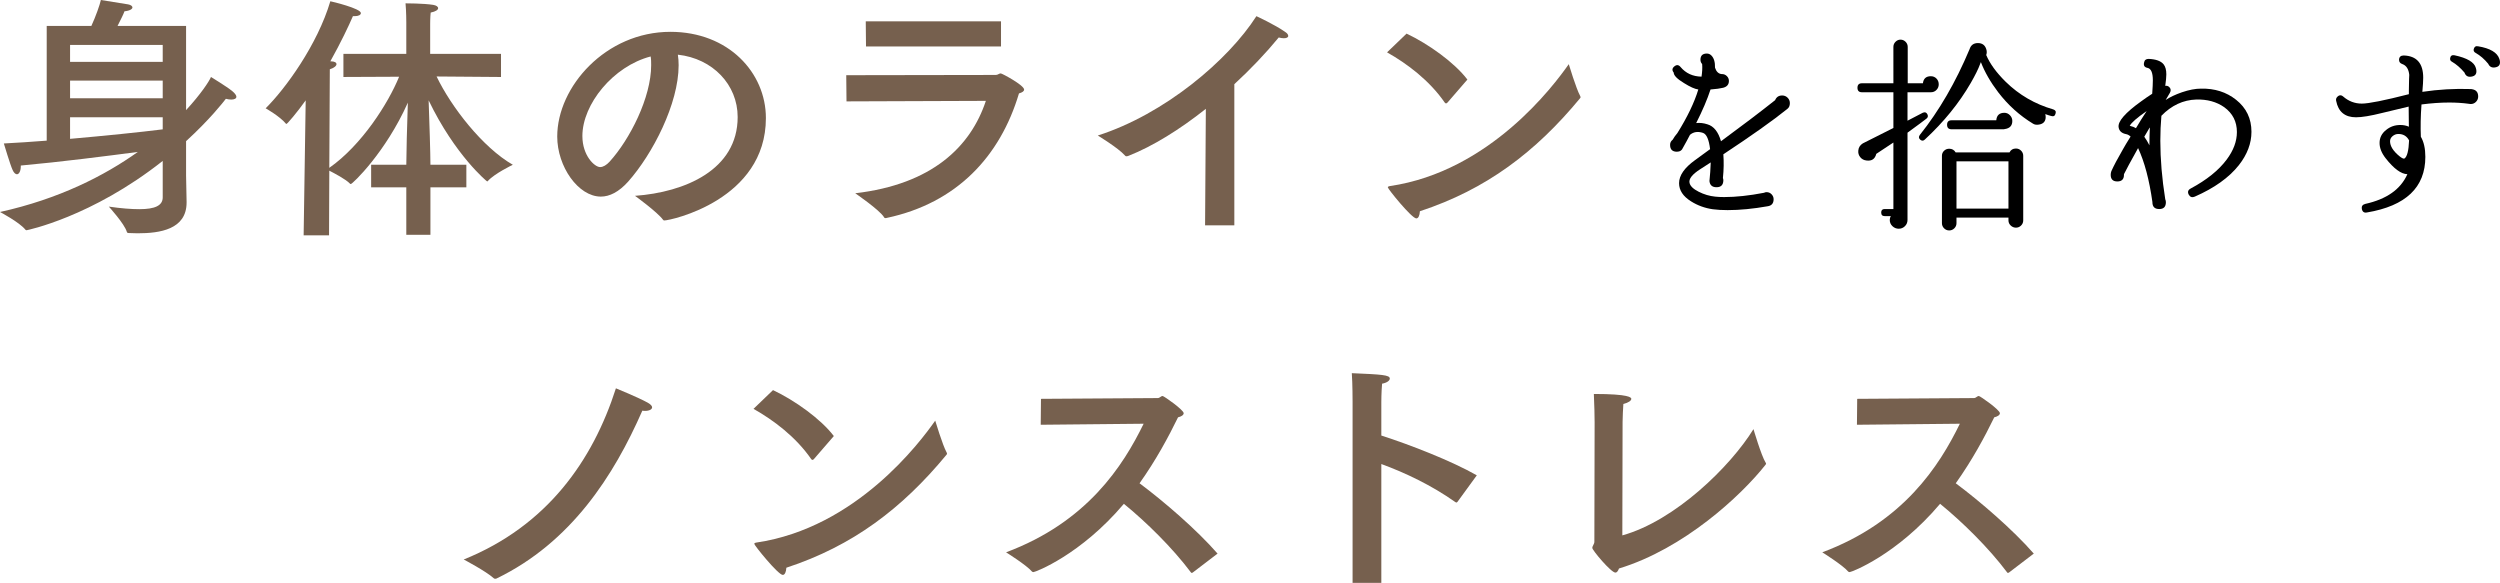 <?xml version="1.0" encoding="UTF-8"?><svg id="_イヤー_2" xmlns="http://www.w3.org/2000/svg" viewBox="0 0 841.539 196.2"><defs><style>.cls-1{fill:#76604e;}</style></defs><g id="_ザイン"><g><path class="cls-1" d="M62.637,37.063c5.011-5.443,7.775-9.676,8.38-11.145,0,0,5.271,3.197,7.171,4.751,.951,.778,1.383,1.469,1.383,1.901,0,.605-.691,.95-1.729,.95-.518,0-1.123-.086-1.813-.259-.864,1.123-5.443,6.998-13.392,14.255v11.577l.173,8.812v.259c0,9.072-8.985,10.368-16.502,10.368-1.036,0-1.987-.086-2.938-.086-.345,0-.604-.086-.69-.432-.777-2.678-6.048-8.467-6.048-8.467,4.146,.605,7.517,.864,10.281,.864,5.27,0,7.861-1.209,7.861-3.974v-12.269c-23.931,18.921-45.703,23.327-45.789,23.327-.173,0-.259,0-.433-.173-1.986-2.505-8.553-5.961-8.553-5.961,19.957-4.406,35.249-12.268,46.395-20.216-10.54,1.382-26.005,3.369-39.396,4.579v.259c0,1.642-.604,2.678-1.296,2.678-.432,0-1.037-.432-1.469-1.469-.777-1.642-2.938-8.898-2.938-8.898,4.406-.259,9.331-.519,14.428-.951V8.726h15.033c1.469-3.196,2.851-7.084,3.196-8.726,0,0,7.085,1.123,9.158,1.469,.95,.172,1.469,.604,1.469,1.037,0,.518-.864,1.123-2.678,1.296-.346,1.037-1.383,3.024-2.333,4.924h23.067v28.338ZM23.586,15.119v5.702h31.188v-5.702H23.586Zm0,12.009v5.961h31.188v-5.961H23.586Zm0,12.354v7.257c11.836-1.037,23.586-2.247,31.188-3.197v-4.061H23.586Z"/><path class="cls-1" d="M168.648,25.918l-21.686-.173c4.925,10.281,15.552,23.932,25.66,29.72,0,0-6.135,2.937-8.381,5.443-.086,.086-.173,.172-.259,.172-.087,0-10.8-8.812-19.698-27.301,.26,7.517,.604,17.711,.604,21.686h12.096v7.603h-12.096v15.983h-8.121v-15.983h-11.836v-7.603h11.836c0-3.542,.26-13.305,.519-20.908-7.517,16.847-18.661,27.387-19.18,27.387-.086,0-.173,0-.259-.086-1.469-1.555-5.356-3.542-6.998-4.406l-.087,21.771h-8.553l.691-45.444c-2.938,4.147-6.221,7.948-6.48,7.948-.086,0-.173-.086-.259-.172-1.987-2.419-6.739-5.098-6.739-5.098,6.652-6.566,17.452-21.426,21.771-36.027,.519,.086,10.281,2.419,10.281,3.974,0,.605-.777,1.037-2.073,1.037h-.604c-1.383,3.196-4.061,8.898-7.604,15.206h.174c1.295,0,1.9,.432,1.9,.95,0,.605-.864,1.296-2.246,1.728l-.173,33.176c10.972-7.689,19.87-21.772,23.499-30.67l-18.748,.086v-7.776h21.167V7.516s0-3.715-.259-6.393c0,0,6.134,0,9.33,.518,1.037,.173,1.642,.605,1.642,1.124,0,.518-.777,1.123-2.505,1.469-.173,1.469-.173,3.801-.173,3.801v10.108h23.845v7.776Z"/><path class="cls-1" d="M228.439,21.944c0,12.959-8.727,29.893-17.02,39.223-3.11,3.456-6.221,5.011-9.158,5.011-7.604,0-14.688-10.108-14.688-20.217,0-16.761,16.329-35.249,38.101-35.249,19.525,0,32.139,13.737,32.139,29.029,0,27.56-32.053,34.472-34.212,34.472-.173,0-.346-.086-.433-.259-1.9-2.592-9.417-8.035-9.417-8.035,16.761-1.209,34.559-8.726,34.559-26.523,0-10.886-8.381-19.698-20.131-20.994,.173,1.124,.26,2.333,.26,3.542Zm-32.398,23.845c0,6.653,4.146,10.454,5.961,10.454,1.037,0,2.16-.691,3.197-1.814,6.825-7.516,13.996-21.599,13.996-32.484,0-.951,0-1.987-.173-2.938-12.614,3.283-22.981,16.069-22.981,26.782Z"/><path class="cls-1" d="M284.947,34.126l-.087-8.812,50.368-.086c.691,0,1.037-.518,1.642-.518,.433,0,7.862,3.974,7.862,5.443,0,.518-.519,.95-1.729,1.296-6.307,21.167-20.907,36.891-44.493,41.902-.086,0-.259,.086-.346,.086-.259,0-.519-.086-.604-.345-1.469-2.419-9.676-8.035-9.676-8.035,25.918-3.024,38.877-15.724,43.975-31.103l-46.912,.173Zm52.01-18.489h-45.444l-.086-8.467h45.53V15.637Z"/><path class="cls-1" d="M415.495,75.855h-9.849l.259-39.224c-8.812,6.998-17.884,12.614-26.005,15.811-.26,.086-.519,.173-.691,.173-.259,0-.432-.086-.604-.346-2.246-2.505-9.071-6.652-9.071-6.652,22.463-7.171,43.889-25.314,53.392-40.174,0,0,6.221,2.851,9.763,5.356,.691,.432,.95,.95,.95,1.296,0,.518-.604,.777-1.469,.777-.518,0-1.123-.086-1.728-.259-4.406,5.357-9.504,10.713-14.946,15.724v47.518Z"/><path class="cls-1" d="M487.295,34.472c-.173,.173-.346,.345-.519,.345s-.259-.086-.433-.259c-5.184-7.517-12.699-13.132-19.438-16.934l6.566-6.307c7.343,3.456,16.155,9.763,20.476,15.465l-6.652,7.689Zm-10.541,39.05c-1.555,0-9.59-9.935-9.59-10.454,0-.173,.174-.346,.691-.432,33.608-4.924,55.207-33.867,60.218-41.038,0,0,2.505,8.294,3.802,10.626,.086,.173,.172,.346,.172,.519,0,.086-.086,.259-.259,.432-14.86,17.97-31.448,30.584-53.824,37.927-.086,1.469-.519,2.419-1.21,2.419Z"/><path d="M602.496,34.729c0,.864-.287,1.512-.863,1.944-4.896,3.936-12.072,9.024-21.528,15.264,.191,2.545,.144,5.209-.144,7.992,.095,.241,.144,.48,.144,.72,0,1.584-.769,2.376-2.304,2.376-1.44,0-2.232-.695-2.376-2.088l.071-.792c.145-1.199,.264-3.024,.36-5.472-.673,.432-1.825,1.177-3.456,2.232-2.784,1.776-4.008,3.336-3.672,4.68,.239,1.057,1.26,2.041,3.06,2.952,1.801,.913,3.66,1.465,5.58,1.656,.911,.097,1.92,.144,3.024,.144,3.936,0,8.399-.479,13.392-1.44,.288-.144,.576-.216,.864-.216,.672,0,1.235,.241,1.692,.72,.455,.48,.684,1.033,.684,1.656,0,1.393-.673,2.185-2.016,2.376-4.896,.864-9.385,1.296-13.464,1.296-1.872,0-3.528-.096-4.969-.288-2.688-.383-5.137-1.271-7.344-2.664-2.688-1.68-4.032-3.719-4.032-6.12,0-2.592,1.8-5.184,5.4-7.776l5.04-3.672c-.385-3.215-1.177-5.04-2.376-5.472-1.729-.576-3.193-.36-4.393,.648-.768,1.488-1.536,2.905-2.304,4.248-.385,.96-1.08,1.44-2.088,1.44-1.537,0-2.304-.768-2.304-2.304,0-.72,.288-1.296,.863-1.728,.433-.767,.96-1.512,1.585-2.232,3.358-5.375,5.711-10.271,7.056-14.688-1.152-.144-2.761-.864-4.824-2.16-2.304-1.392-3.456-2.567-3.456-3.528-.624-.767-.553-1.463,.216-2.088,.768-.624,1.464-.551,2.088,.216,1.775,2.113,4.128,3.193,7.057,3.24,.239-1.584,.312-2.976,.216-4.176l-.072-.144c-.336-.383-.504-.839-.504-1.368,0-1.392,.72-2.088,2.16-2.088,.576,0,1.08,.216,1.512,.648,.864,.864,1.271,2.232,1.225,4.104,.432,1.344,1.175,2.064,2.231,2.16h.145c.623,0,1.163,.229,1.62,.684,.455,.457,.684,.997,.684,1.62,0,1.2-.648,1.969-1.944,2.304-.961,.241-2.376,.432-4.248,.576-1.056,3.265-2.664,7.032-4.823,11.304,1.247-.144,2.52,0,3.815,.432,2.111,.625,3.624,2.52,4.536,5.688,7.056-5.184,13.128-9.792,18.216-13.824,.433-1.055,1.224-1.584,2.376-1.584,.721,0,1.332,.252,1.836,.756s.756,1.116,.756,1.836Z"/><path d="M652.608,28.393c0,.72-.252,1.344-.756,1.872-.504,.529-1.141,.792-1.908,.792h-7.848v9.576l5.111-2.664c.721-.335,1.248-.168,1.584,.504,.288,.576,.191,1.056-.288,1.44-.912,.72-3.048,2.304-6.407,4.752v29.376c0,.816-.288,1.512-.864,2.088-.576,.576-1.272,.864-2.088,.864-.816,0-1.524-.288-2.124-.864-.601-.576-.9-1.272-.9-2.088,0-.48,.119-.912,.36-1.296h-2.088c-.769,0-1.152-.407-1.152-1.224,0-.767,.384-1.152,1.152-1.152h2.952v-22.392c-2.064,1.393-3.985,2.664-5.761,3.816-.432,1.728-1.536,2.473-3.312,2.232-.864-.095-1.561-.468-2.088-1.116-.529-.648-.745-1.404-.648-2.268,.096-1.008,.6-1.8,1.513-2.376l.144-.072c2.88-1.44,6.264-3.144,10.152-5.112v-12.024h-10.584c-1.009,0-1.513-.504-1.513-1.512,0-1.008,.504-1.512,1.513-1.512h10.584V15.792c0-.671,.239-1.248,.72-1.728,.479-.479,1.031-.72,1.656-.72,.671,0,1.247,.241,1.728,.72,.479,.48,.72,1.057,.72,1.728v12.24h5.112c.191-1.584,1.08-2.376,2.664-2.376,.768,0,1.404,.264,1.908,.792,.504,.529,.756,1.177,.756,1.944Zm39.312,9.864c-.191,.768-.672,1.033-1.439,.792-.576-.144-1.249-.36-2.016-.648l.071,.288c.048,.192,.072,.409,.072,.648,0,1.489-.745,2.353-2.232,2.592-.816,.144-1.488,.048-2.016-.288-4.513-2.736-8.424-6.264-11.736-10.584-2.592-3.408-4.536-6.792-5.832-10.152l-.288,.72c-.575,1.584-1.608,3.672-3.096,6.264-3.937,6.816-9.097,13.176-15.479,19.08-.48,.48-.984,.504-1.513,.072-.575-.479-.624-1.032-.144-1.656,6.479-8.111,12.048-17.712,16.704-28.8,.432-1.392,1.368-2.088,2.808-2.088,1.44,0,2.376,.673,2.809,2.016,.239,.673,.239,1.344,0,2.016,1.247,2.928,3.431,5.929,6.552,9,4.511,4.417,9.839,7.513,15.984,9.288,.767,.241,1.031,.72,.791,1.44Zm-10.871,35.928c0,.672-.241,1.248-.721,1.728-.48,.479-1.057,.72-1.728,.72-.673,0-1.26-.241-1.765-.72-.504-.48-.756-1.056-.756-1.728v-.936h-17.496v1.872c0,.672-.24,1.248-.72,1.728-.48,.479-1.057,.72-1.728,.72-.673,0-1.249-.241-1.729-.72-.48-.48-.72-1.056-.72-1.728v-22.68c0-.671,.239-1.235,.72-1.692,.479-.456,1.056-.684,1.729-.684,.959,0,1.68,.409,2.16,1.224h18.144c.432-.864,1.152-1.296,2.16-1.296,.671,0,1.247,.241,1.728,.72,.479,.48,.721,1.057,.721,1.728v21.744Zm-3.673-33.48c0,1.584-.84,2.497-2.52,2.736l-.36,.072h-17.567c-1.009,0-1.513-.504-1.513-1.512,0-1.008,.504-1.512,1.513-1.512h15.048c.144-1.68,1.055-2.52,2.736-2.52,.72,0,1.343,.277,1.871,.828,.528,.553,.792,1.188,.792,1.908Zm-1.296,29.52v-15.912h-17.496v15.912h17.496Z"/><path d="M757.873,44.376c0,3.888-1.417,7.632-4.248,11.232-3.312,4.176-8.257,7.704-14.832,10.584-.864,.384-1.537,.168-2.017-.648-.48-.911-.265-1.607,.648-2.088,5.375-2.88,9.407-6.12,12.096-9.72,2.304-3.071,3.456-6.167,3.456-9.288,0-3.503-1.416-6.288-4.248-8.352-2.592-1.824-5.736-2.688-9.432-2.592-4.417,.144-8.329,1.969-11.736,5.472-.241,2.736-.36,5.544-.36,8.424,0,6.145,.552,12.697,1.656,19.656,.144,.336,.216,.673,.216,1.008,0,1.537-.744,2.304-2.231,2.304-1.537,0-2.305-.767-2.305-2.304v-.072c-1.056-7.488-2.664-13.536-4.823-18.144-2.545,4.561-4.129,7.488-4.752,8.784v.216c0,1.488-.745,2.232-2.232,2.232-1.488,0-2.232-.744-2.232-2.232,0-.432,.072-.839,.217-1.224,.815-1.824,2.111-4.271,3.888-7.344,.527-.96,1.392-2.4,2.592-4.32-.48-.432-.961-.695-1.44-.792-1.536-.288-2.4-1.055-2.592-2.304-.336-1.968,2.207-4.896,7.633-8.784,1.247-.911,2.471-1.751,3.672-2.52,.144-2.016,.216-3.528,.216-4.536,0-2.543-.601-3.935-1.8-4.176-1.009-.191-1.394-.792-1.152-1.8,.144-.816,.648-1.224,1.512-1.224,2.448,.097,4.128,.696,5.04,1.8,.623,.769,.937,1.897,.937,3.384,0,.864-.121,2.16-.36,3.888,.527-.096,.983,.048,1.368,.432,.527,.529,.6,1.152,.216,1.872l-1.44,2.448c1.44-.959,3.264-1.823,5.473-2.592,2.399-.815,4.535-1.224,6.408-1.224,4.607-.096,8.543,1.152,11.808,3.744,3.456,2.736,5.185,6.336,5.185,10.8Zm-35.28-6.984c-3.265,2.257-5.161,3.913-5.688,4.968h.072l.216,.072c.672,.144,1.271,.385,1.8,.72,1.104-1.872,2.305-3.792,3.601-5.76Zm1.08,5.544l-.145,.144-1.728,2.952c.623,.864,1.199,1.825,1.728,2.88,0-2.016,.048-4.007,.145-5.976Z"/><path d="M834.192,32.497c0,.673-.241,1.26-.72,1.764-.48,.504-1.08,.756-1.801,.756h-.071l-.504-.072c-2.113-.288-4.345-.432-6.696-.432-2.833,0-5.929,.216-9.288,.648-.288,3.937-.36,7.56-.216,10.872,1.008,1.728,1.512,3.985,1.512,6.768,0,10.272-6.552,16.513-19.656,18.72-.96,.192-1.536-.216-1.728-1.224-.144-.864,.239-1.415,1.152-1.656,7.2-1.584,11.927-4.919,14.184-10.008-2.112-.047-4.561-1.848-7.344-5.4-1.345-1.728-2.017-3.431-2.017-5.112,0-1.775,.744-3.24,2.232-4.392,1.344-1.104,2.928-1.656,4.752-1.656,1.055,0,2.016,.192,2.88,.576-.048-2.063-.071-4.32-.071-6.768-.48,.097-3.481,.816-9,2.16-3.842,.961-6.745,1.44-8.713,1.44-3.744,0-5.976-1.847-6.695-5.544-.098-.479,0-.888,.287-1.224,.672-.767,1.369-.839,2.089-.216,1.823,1.584,3.911,2.376,6.264,2.376,2.304,0,7.584-1.055,15.84-3.168v-1.296c0-1.487,.023-2.796,.072-3.924,.047-1.127,.071-1.523,.071-1.188-.191-2.016-.984-3.263-2.375-3.744-.721-.24-1.08-.72-1.08-1.44,.047-.96,.576-1.44,1.584-1.44,4.367,.144,6.552,2.64,6.552,7.488,0,1.056-.097,2.64-.288,4.752,5.424-.815,10.896-1.127,16.416-.936l.432,.072c1.297,.241,1.944,1.056,1.944,2.448Zm-23.256,14.76c-.769-1.44-1.969-2.16-3.601-2.16-.72,0-1.367,.241-1.943,.72-.576,.48-.864,1.057-.864,1.728,0,1.633,1.056,3.312,3.168,5.04,.768,.625,1.319,.889,1.656,.792,.911-.576,1.44-2.615,1.584-6.12Zm22.608-23.832c.239,1.393-.313,2.185-1.656,2.376-1.152,.192-1.921-.263-2.305-1.368-1.344-1.584-2.76-2.808-4.248-3.672-.48-.24-.672-.648-.575-1.224,.144-.767,.623-1.08,1.439-.936,4.271,.913,6.671,2.329,7.2,4.248l.145,.576Zm7.92-3.096c.287,1.393-.265,2.185-1.656,2.376-1.057,.144-1.801-.263-2.232-1.224-1.296-1.584-2.712-2.808-4.248-3.672-.528-.288-.744-.695-.647-1.224,.19-.815,.671-1.152,1.439-1.008,4.079,.673,6.48,2.088,7.2,4.248l.145,.504Z"/><path class="cls-1" d="M167.154,194.732c-.173,.086-.346,.086-.432,.086-.173,0-.346,0-.519-.173-2.679-2.419-10.108-6.307-10.108-6.307,28.079-11.318,43.457-33.349,51.232-57.625,0,0,7.43,3.024,10.713,4.838,1.037,.605,1.469,1.124,1.469,1.555,0,.691-.95,1.209-2.332,1.209-.26,0-.605,0-.951-.086-9.59,21.858-23.931,44.321-49.072,56.503Z"/><path class="cls-1" d="M274.03,154.472c-.173,.173-.346,.345-.519,.345-.172,0-.259-.086-.432-.259-5.184-7.517-12.7-13.132-19.438-16.934l6.565-6.307c7.344,3.456,16.156,9.763,20.476,15.465l-6.652,7.689Zm-10.54,39.05c-1.555,0-9.59-9.935-9.59-10.454,0-.173,.173-.346,.691-.432,33.607-4.924,55.206-33.867,60.217-41.038,0,0,2.506,8.294,3.802,10.626,.087,.173,.173,.346,.173,.519,0,.086-.086,.259-.259,.432-14.86,17.97-31.448,30.584-53.824,37.927-.087,1.469-.519,2.419-1.21,2.419Z"/><path class="cls-1" d="M350.322,142.981l.087-8.726,39.31-.259c.691,0,1.037-.691,1.642-.691,.432,0,7.085,4.666,7.085,5.789,0,.604-.778,1.123-1.901,1.382-3.196,6.566-7.43,14.428-12.959,22.204,8.121,6.047,19.266,15.637,26.264,23.672l-8.38,6.393c-.173,.086-.26,.086-.346,.086s-.173,0-.259-.173c-6.221-8.294-15.033-16.934-22.55-23.067-14.514,17.192-29.807,22.981-30.411,22.981-.173,0-.346,0-.519-.173-1.813-2.16-8.726-6.479-8.726-6.479,27.301-10.195,39.396-29.115,46.308-43.284l-34.645,.346Z"/><path class="cls-1" d="M490.634,168.899c-.173,.173-.26,.259-.346,.259-.173,0-.259-.086-.433-.173-7.948-5.616-16.847-9.849-24.881-12.787v40.001h-9.677v-60.995s0-6.134-.259-9.59c10.107,.432,12.786,.604,12.786,1.814,0,.605-.777,1.382-2.592,1.728-.259,2.851-.259,6.22-.259,6.22v11.231c9.676,3.11,23.672,8.553,32.139,13.392l-6.479,8.898Z"/><path class="cls-1" d="M543.771,192.745c-1.469,0-7.775-7.517-7.775-8.294,0-.691,.691-1.296,.691-2.074,0-7.775,.086-40.173,.086-40.173,0-1.555-.086-6.394-.259-9.59,12.009,0,12.613,1.21,12.613,1.642,0,.605-.95,1.296-2.678,1.728-.087,1.555-.26,4.233-.26,6.048,0,13.478-.086,34.04-.086,38.187,17.711-4.924,36.372-23.154,44.147-35.768,0,0,2.592,8.812,4.061,11.231,.087,.086,.173,.259,.173,.346,0,.172-.086,.345-.259,.518-8.208,10.368-27.388,28.165-49.245,34.817-.346,.864-.691,1.382-1.21,1.382Z"/><path class="cls-1" d="M625.074,142.981l.087-8.726,39.31-.259c.691,0,1.037-.691,1.642-.691,.433,0,7.085,4.666,7.085,5.789,0,.604-.778,1.123-1.901,1.382-3.196,6.566-7.43,14.428-12.959,22.204,8.121,6.047,19.267,15.637,26.265,23.672l-8.381,6.393c-.173,.086-.259,.086-.346,.086-.086,0-.173,0-.259-.173-6.221-8.294-15.033-16.934-22.55-23.067-14.514,17.192-29.806,22.981-30.411,22.981-.173,0-.345,0-.519-.173-1.813-2.16-8.726-6.479-8.726-6.479,27.301-10.195,39.396-29.115,46.308-43.284l-34.645,.346Z"/></g></g></svg>